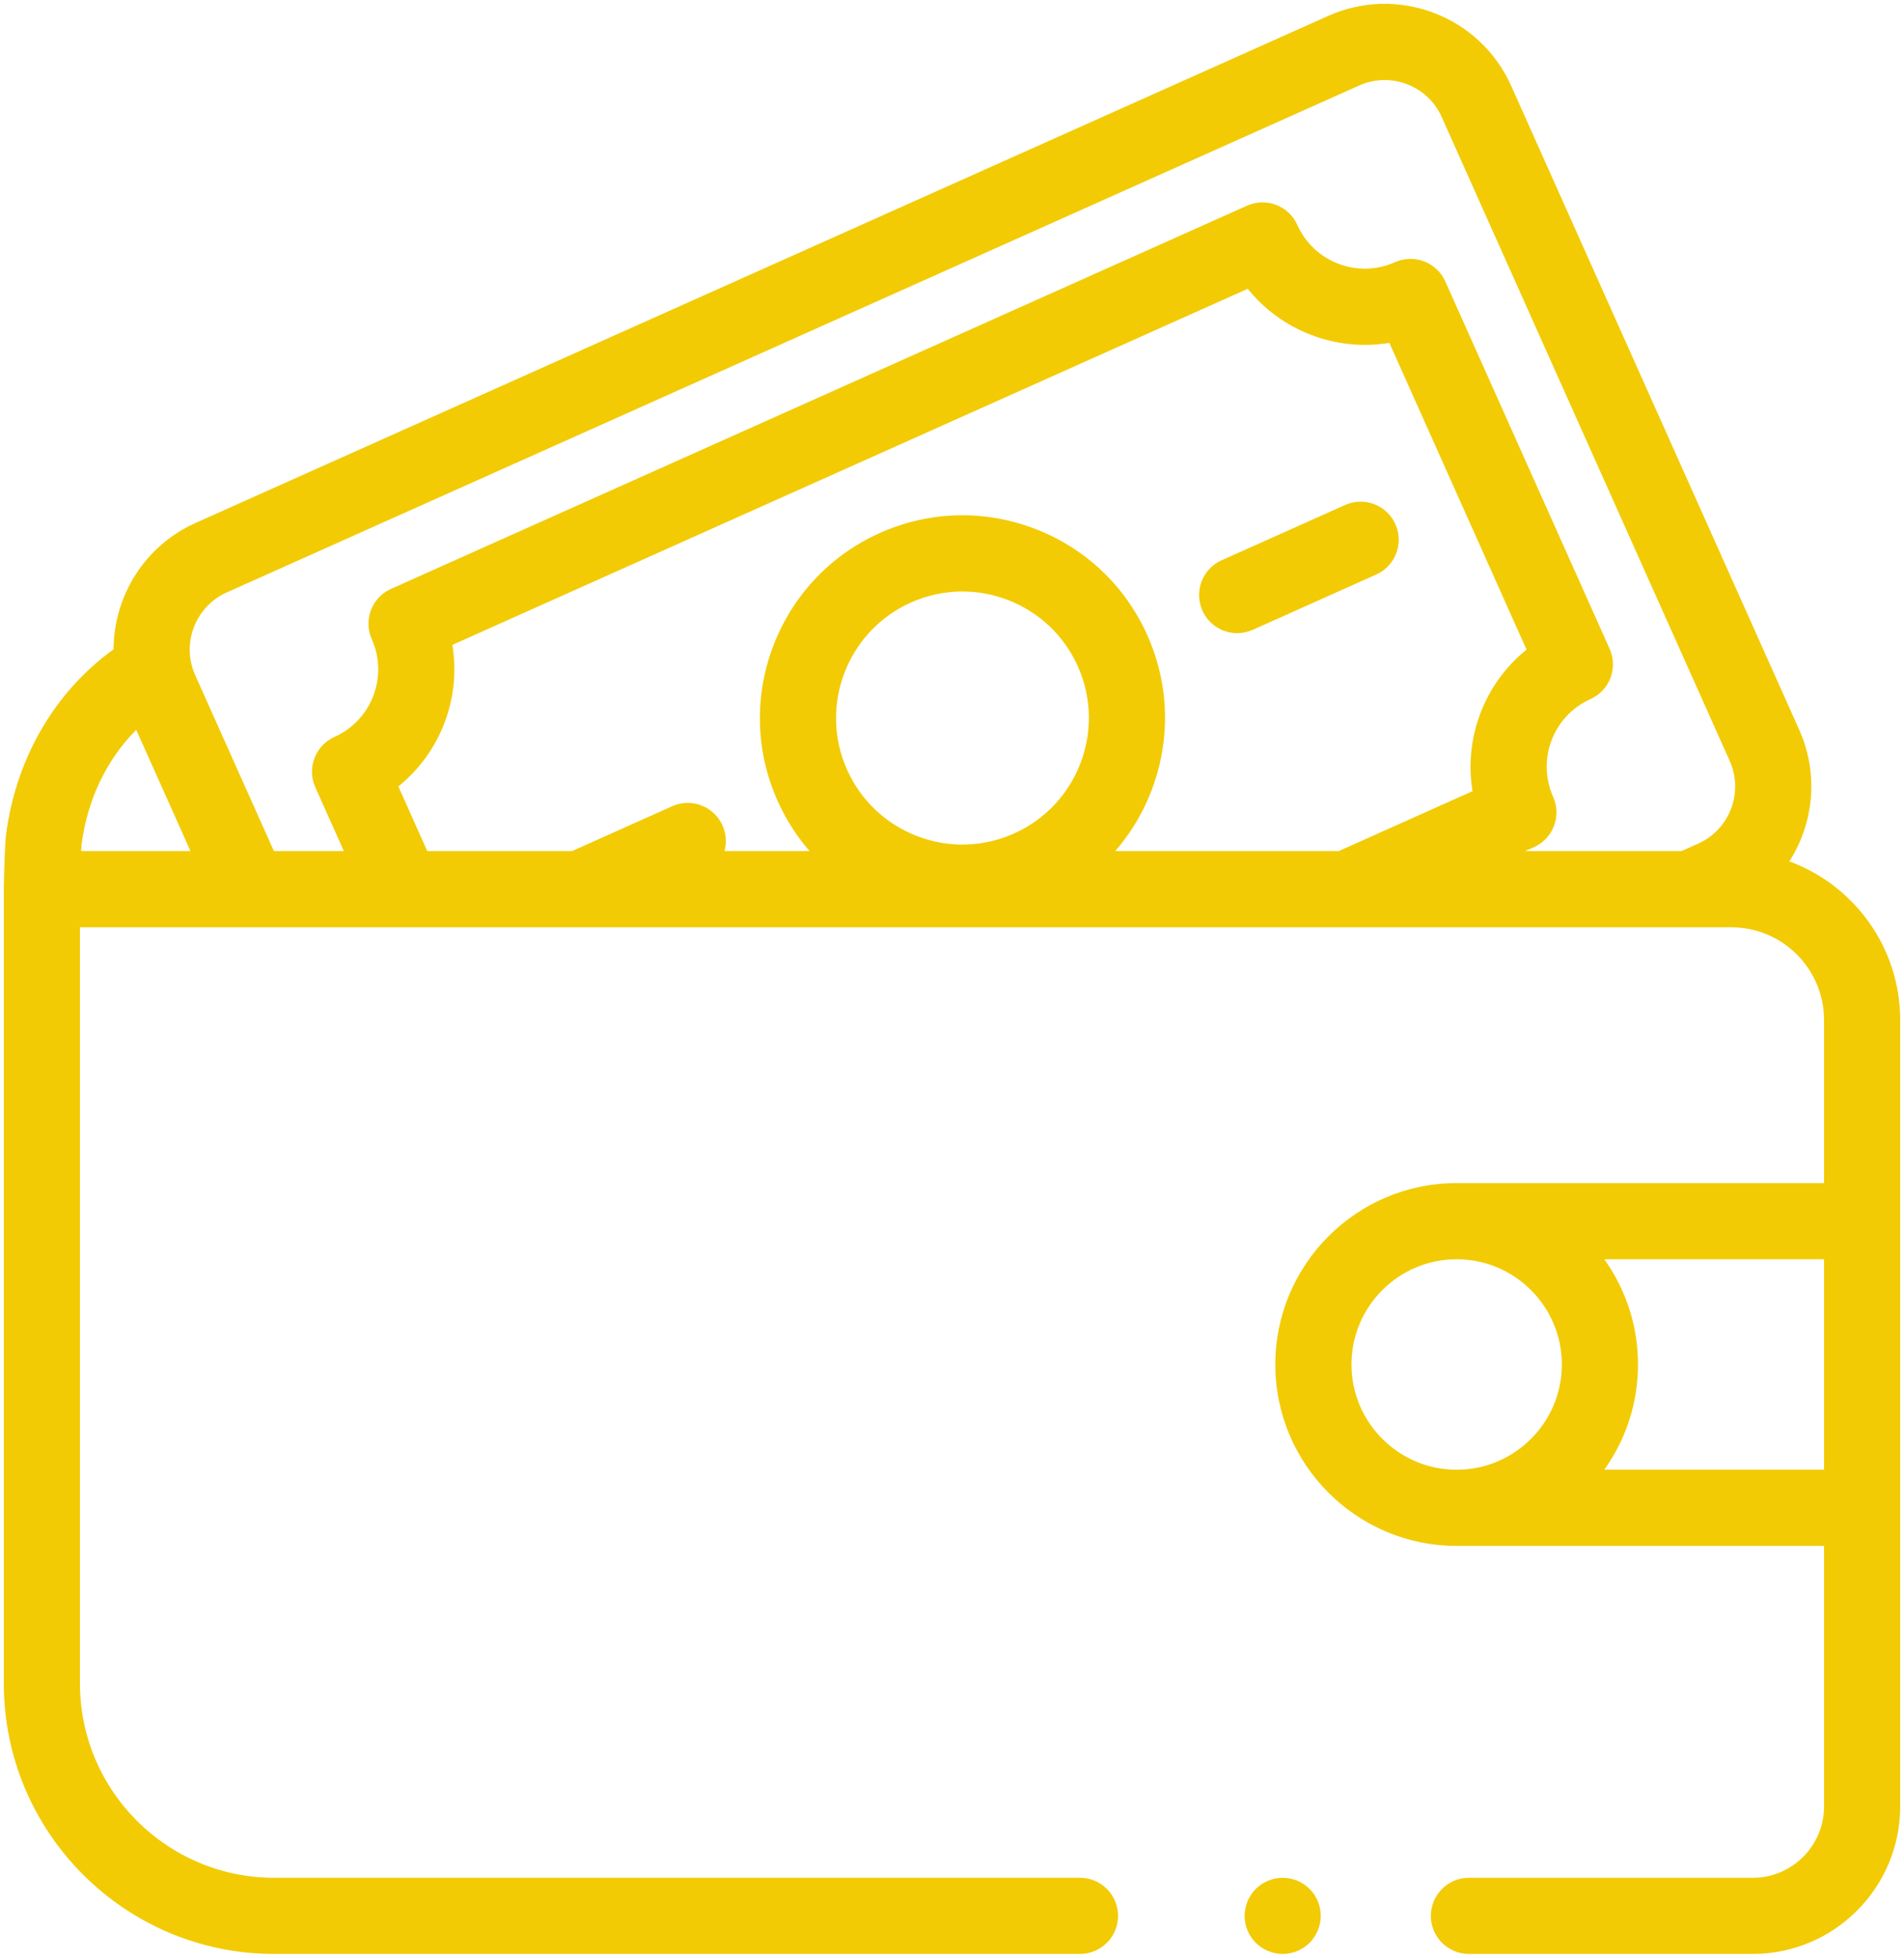 <?xml version="1.0" encoding="UTF-8"?> <svg xmlns="http://www.w3.org/2000/svg" viewBox="1750 2242.999 500.062 514" width="500.062" height="514"><path fill="#f2cb05" stroke="none" fill-opacity="1" stroke-width="1" stroke-opacity="1" color="rgb(51, 51, 51)" font-family="&quot;Helvetica Neue&quot;, Helvetica, Arial, sans-serif" font-size="14px" id="tSvga66f920ab7" d="M 2074.934 2409.23 C 2071.109 2409.23 2067.461 2407.026 2065.801 2403.312 C 2063.543 2398.269 2065.801 2392.355 2070.844 2390.097 C 2081.655 2385.26 2092.466 2380.422 2103.277 2375.585 C 2108.316 2373.327 2114.234 2375.589 2116.488 2380.628 C 2118.742 2385.667 2116.484 2391.585 2111.445 2393.839 C 2100.634 2398.678 2089.823 2403.516 2079.012 2408.355C 2077.688 2408.948 2076.297 2409.23 2074.934 2409.23Z"></path><path fill="#f2cb05" stroke="none" fill-opacity="1" stroke-width="1" stroke-opacity="1" color="rgb(51, 51, 51)" font-family="&quot;Helvetica Neue&quot;, Helvetica, Arial, sans-serif" font-size="14px" id="tSvgdbe3321b1e" d="M 2086.879 2755.999 C 2086.227 2755.999 2085.566 2755.929 2084.93 2755.8 C 2084.289 2755.679 2083.66 2755.48 2083.059 2755.23 C 2082.449 2754.98 2081.867 2754.667 2081.328 2754.308 C 2080.777 2753.948 2080.27 2753.53 2079.809 2753.069 C 2077.949 2751.21 2076.879 2748.632 2076.879 2745.999 C 2076.879 2745.351 2076.949 2744.691 2077.078 2744.05 C 2077.207 2743.409 2077.398 2742.78 2077.648 2742.171 C 2077.898 2741.569 2078.207 2740.991 2078.57 2740.448 C 2078.93 2739.898 2079.348 2739.39 2079.809 2738.929 C 2080.27 2738.468 2080.777 2738.05 2081.328 2737.691 C 2081.867 2737.331 2082.449 2737.019 2083.059 2736.769 C 2083.66 2736.519 2084.289 2736.319 2084.93 2736.202 C 2086.219 2735.941 2087.547 2735.941 2088.84 2736.202 C 2089.469 2736.319 2090.098 2736.519 2090.707 2736.769 C 2091.309 2737.019 2091.887 2737.331 2092.43 2737.691 C 2092.977 2738.05 2093.488 2738.468 2093.949 2738.929 C 2094.406 2739.39 2094.828 2739.898 2095.199 2740.448 C 2095.559 2740.991 2095.867 2741.569 2096.117 2742.171 C 2096.359 2742.78 2096.559 2743.409 2096.688 2744.05 C 2096.816 2744.691 2096.879 2745.351 2096.879 2745.999 C 2096.879 2748.632 2095.809 2751.21 2093.949 2753.069 C 2093.488 2753.53 2092.977 2753.948 2092.43 2754.308 C 2091.887 2754.667 2091.309 2754.98 2090.707 2755.23 C 2090.098 2755.48 2089.469 2755.679 2088.84 2755.8C 2088.188 2755.929 2087.531 2755.999 2086.879 2755.999Z"></path><path fill="#f2cb05" stroke="none" fill-opacity="1" stroke-width="1" stroke-opacity="1" color="rgb(51, 51, 51)" font-family="&quot;Helvetica Neue&quot;, Helvetica, Arial, sans-serif" font-size="14px" id="tSvg11c87ca656f" d="M 2219.949 2469.151 C 2226.34 2459.155 2227.746 2446.234 2222.547 2434.616 C 2197.333 2378.266 2172.12 2321.916 2146.906 2265.566 C 2142.934 2256.687 2135.738 2249.882 2126.652 2246.413 C 2117.562 2242.944 2107.664 2243.222 2098.785 2247.194 C 1999.648 2291.559 1900.512 2335.924 1801.375 2380.288 C 1787.898 2386.319 1779.875 2399.589 1779.832 2413.476 C 1764.426 2424.585 1754.238 2441.98 1751.609 2461.98 C 1751.254 2464.691 1751.078 2472.007 1751.004 2476.194 C 1751.004 2476.205 1751.004 2476.215 1751.004 2476.226 C 1751.004 2476.244 1751.004 2476.262 1751.004 2476.28 C 1751.004 2476.292 1751.004 2476.304 1751.004 2476.316 C 1751 2476.362 1751 2476.409 1751 2476.456 C 1751 2545.968 1751 2615.48 1751 2684.991 C 1751 2724.144 1782.852 2755.999 1822.004 2755.999 C 1892.549 2755.999 1963.095 2755.999 2033.641 2755.999 C 2039.164 2755.999 2043.641 2751.523 2043.641 2745.999 C 2043.641 2740.476 2039.164 2735.999 2033.641 2735.999 C 1963.095 2735.999 1892.549 2735.999 1822.004 2735.999 C 1793.879 2735.999 1771 2713.116 1771 2684.991 C 1771 2618.813 1771 2552.635 1771 2486.456 C 1915.573 2486.456 2060.146 2486.456 2204.719 2486.456 C 2218.141 2486.456 2229.062 2497.378 2229.062 2510.804 C 2229.062 2525.073 2229.062 2539.343 2229.062 2553.612 C 2196.898 2553.612 2164.734 2553.612 2132.57 2553.612 C 2106.312 2553.612 2084.945 2574.976 2084.945 2601.241 C 2084.945 2627.503 2106.312 2648.87 2132.57 2648.87 C 2164.734 2648.87 2196.898 2648.87 2229.062 2648.87 C 2229.062 2671.672 2229.062 2694.474 2229.062 2717.276 C 2229.062 2727.601 2220.664 2736.003 2210.34 2736.003 C 2185.492 2736.003 2160.645 2736.003 2135.797 2736.003 C 2130.273 2736.003 2125.797 2740.48 2125.797 2746.003 C 2125.797 2751.523 2130.273 2755.999 2135.797 2755.999 C 2160.645 2755.999 2185.492 2755.999 2210.34 2755.999 C 2231.691 2755.999 2249.062 2738.632 2249.062 2717.276 C 2249.062 2648.452 2249.062 2579.628 2249.062 2510.804C 2249.062 2491.698 2236.922 2475.378 2219.949 2469.151Z M 1771.438 2464.585 C 1772.988 2452.819 1778.066 2442.355 1785.781 2434.609 C 1790.531 2445.224 1795.281 2455.84 1800.031 2466.456 C 1790.457 2466.456 1780.883 2466.456 1771.309 2466.456C 1771.352 2465.566 1771.398 2464.909 1771.438 2464.585Z M 1989.215 2401.202 C 1993.551 2399.265 1998.152 2398.288 2002.766 2398.288 C 2006.762 2398.288 2010.77 2399.023 2014.617 2400.491 C 2022.902 2403.655 2029.461 2409.855 2033.086 2417.952 C 2040.562 2434.663 2033.051 2454.347 2016.34 2461.823 C 2008.246 2465.448 1999.223 2465.702 1990.938 2462.538 C 1982.652 2459.374 1976.094 2453.175 1972.469 2445.077C 1964.992 2428.362 1972.504 2408.683 1989.215 2401.202Z M 2042.895 2466.456 C 2056.055 2451.3 2060.066 2429.28 2051.34 2409.784 C 2045.535 2396.812 2035.027 2386.874 2021.75 2381.808 C 2008.473 2376.737 1994.02 2377.144 1981.047 2382.948 C 1954.27 2394.933 1942.234 2426.468 1954.215 2453.245 C 1956.391 2458.109 1959.227 2462.546 1962.625 2466.456 C 1955.173 2466.456 1947.721 2466.456 1940.27 2466.456 C 1940.863 2464.296 1940.742 2461.925 1939.758 2459.718 C 1937.5 2454.679 1931.586 2452.417 1926.543 2454.675 C 1917.908 2458.54 1909.272 2462.404 1900.637 2466.269 C 1900.5 2466.327 1900.367 2466.394 1900.238 2466.456 C 1887.566 2466.456 1874.895 2466.456 1862.223 2466.456 C 1859.69 2460.796 1857.158 2455.136 1854.625 2449.476 C 1865.672 2440.589 1871.129 2426.296 1868.812 2412.308 C 1938.445 2381.145 2008.078 2349.982 2077.711 2318.819 C 2082.043 2324.226 2087.746 2328.405 2094.387 2330.941 C 2101.027 2333.472 2108.066 2334.163 2114.895 2333.015 C 2126.906 2359.861 2138.918 2386.707 2150.93 2413.554 C 2139.887 2422.441 2134.426 2436.734 2136.742 2450.722 C 2125.022 2455.967 2113.302 2461.211 2101.582 2466.456C 2082.02 2466.456 2062.457 2466.456 2042.895 2466.456Z M 2150.543 2466.456 C 2151.318 2466.11 2152.092 2465.763 2152.867 2465.417 C 2157.906 2463.163 2160.164 2457.245 2157.91 2452.206 C 2153.539 2442.433 2157.93 2430.925 2167.703 2426.55 C 2172.742 2424.296 2175 2418.382 2172.746 2413.339 C 2158.359 2381.187 2143.973 2349.034 2129.586 2316.882 C 2128.504 2314.46 2126.5 2312.569 2124.023 2311.62 C 2121.547 2310.679 2118.793 2310.757 2116.375 2311.839 C 2111.641 2313.956 2106.363 2314.105 2101.52 2312.253 C 2096.676 2310.405 2092.84 2306.776 2090.723 2302.046 C 2089.641 2299.624 2087.637 2297.734 2085.16 2296.788 C 2082.684 2295.843 2079.93 2295.921 2077.508 2297.003 C 2002.568 2330.54 1927.628 2364.076 1852.688 2397.612 C 1847.645 2399.866 1845.391 2405.78 1847.645 2410.823 C 1852.016 2420.597 1847.625 2432.105 1837.852 2436.476 C 1832.812 2438.734 1830.555 2444.648 1832.809 2449.691 C 1835.31 2455.279 1837.811 2460.868 1840.312 2466.456 C 1834.189 2466.456 1828.065 2466.456 1821.941 2466.456 C 1815.048 2451.053 1808.155 2435.649 1801.262 2420.245 C 1797.562 2411.976 1801.281 2402.241 1809.547 2398.542 C 1908.682 2354.179 2007.818 2309.816 2106.953 2265.452 C 2110.957 2263.659 2115.418 2263.534 2119.516 2265.097 C 2123.617 2266.663 2126.859 2269.73 2128.652 2273.734 C 2153.866 2330.084 2179.079 2386.434 2204.293 2442.784 C 2207.992 2451.05 2204.273 2460.784 2196.008 2464.484 C 2194.539 2465.141 2193.07 2465.799 2191.602 2466.456C 2177.915 2466.456 2164.229 2466.456 2150.543 2466.456Z M 2104.945 2601.237 C 2104.945 2586.003 2117.34 2573.609 2132.57 2573.609 C 2147.805 2573.609 2160.199 2586.003 2160.199 2601.237 C 2160.199 2616.472 2147.805 2628.87 2132.57 2628.87C 2117.34 2628.866 2104.945 2616.472 2104.945 2601.237Z M 2171.344 2628.866 C 2176.918 2621.069 2180.199 2611.53 2180.199 2601.237 C 2180.199 2590.944 2176.918 2581.405 2171.348 2573.609 C 2190.586 2573.609 2209.824 2573.609 2229.062 2573.609 C 2229.062 2592.028 2229.062 2610.447 2229.062 2628.866C 2209.823 2628.866 2190.583 2628.866 2171.344 2628.866Z"></path><defs> </defs></svg> 
